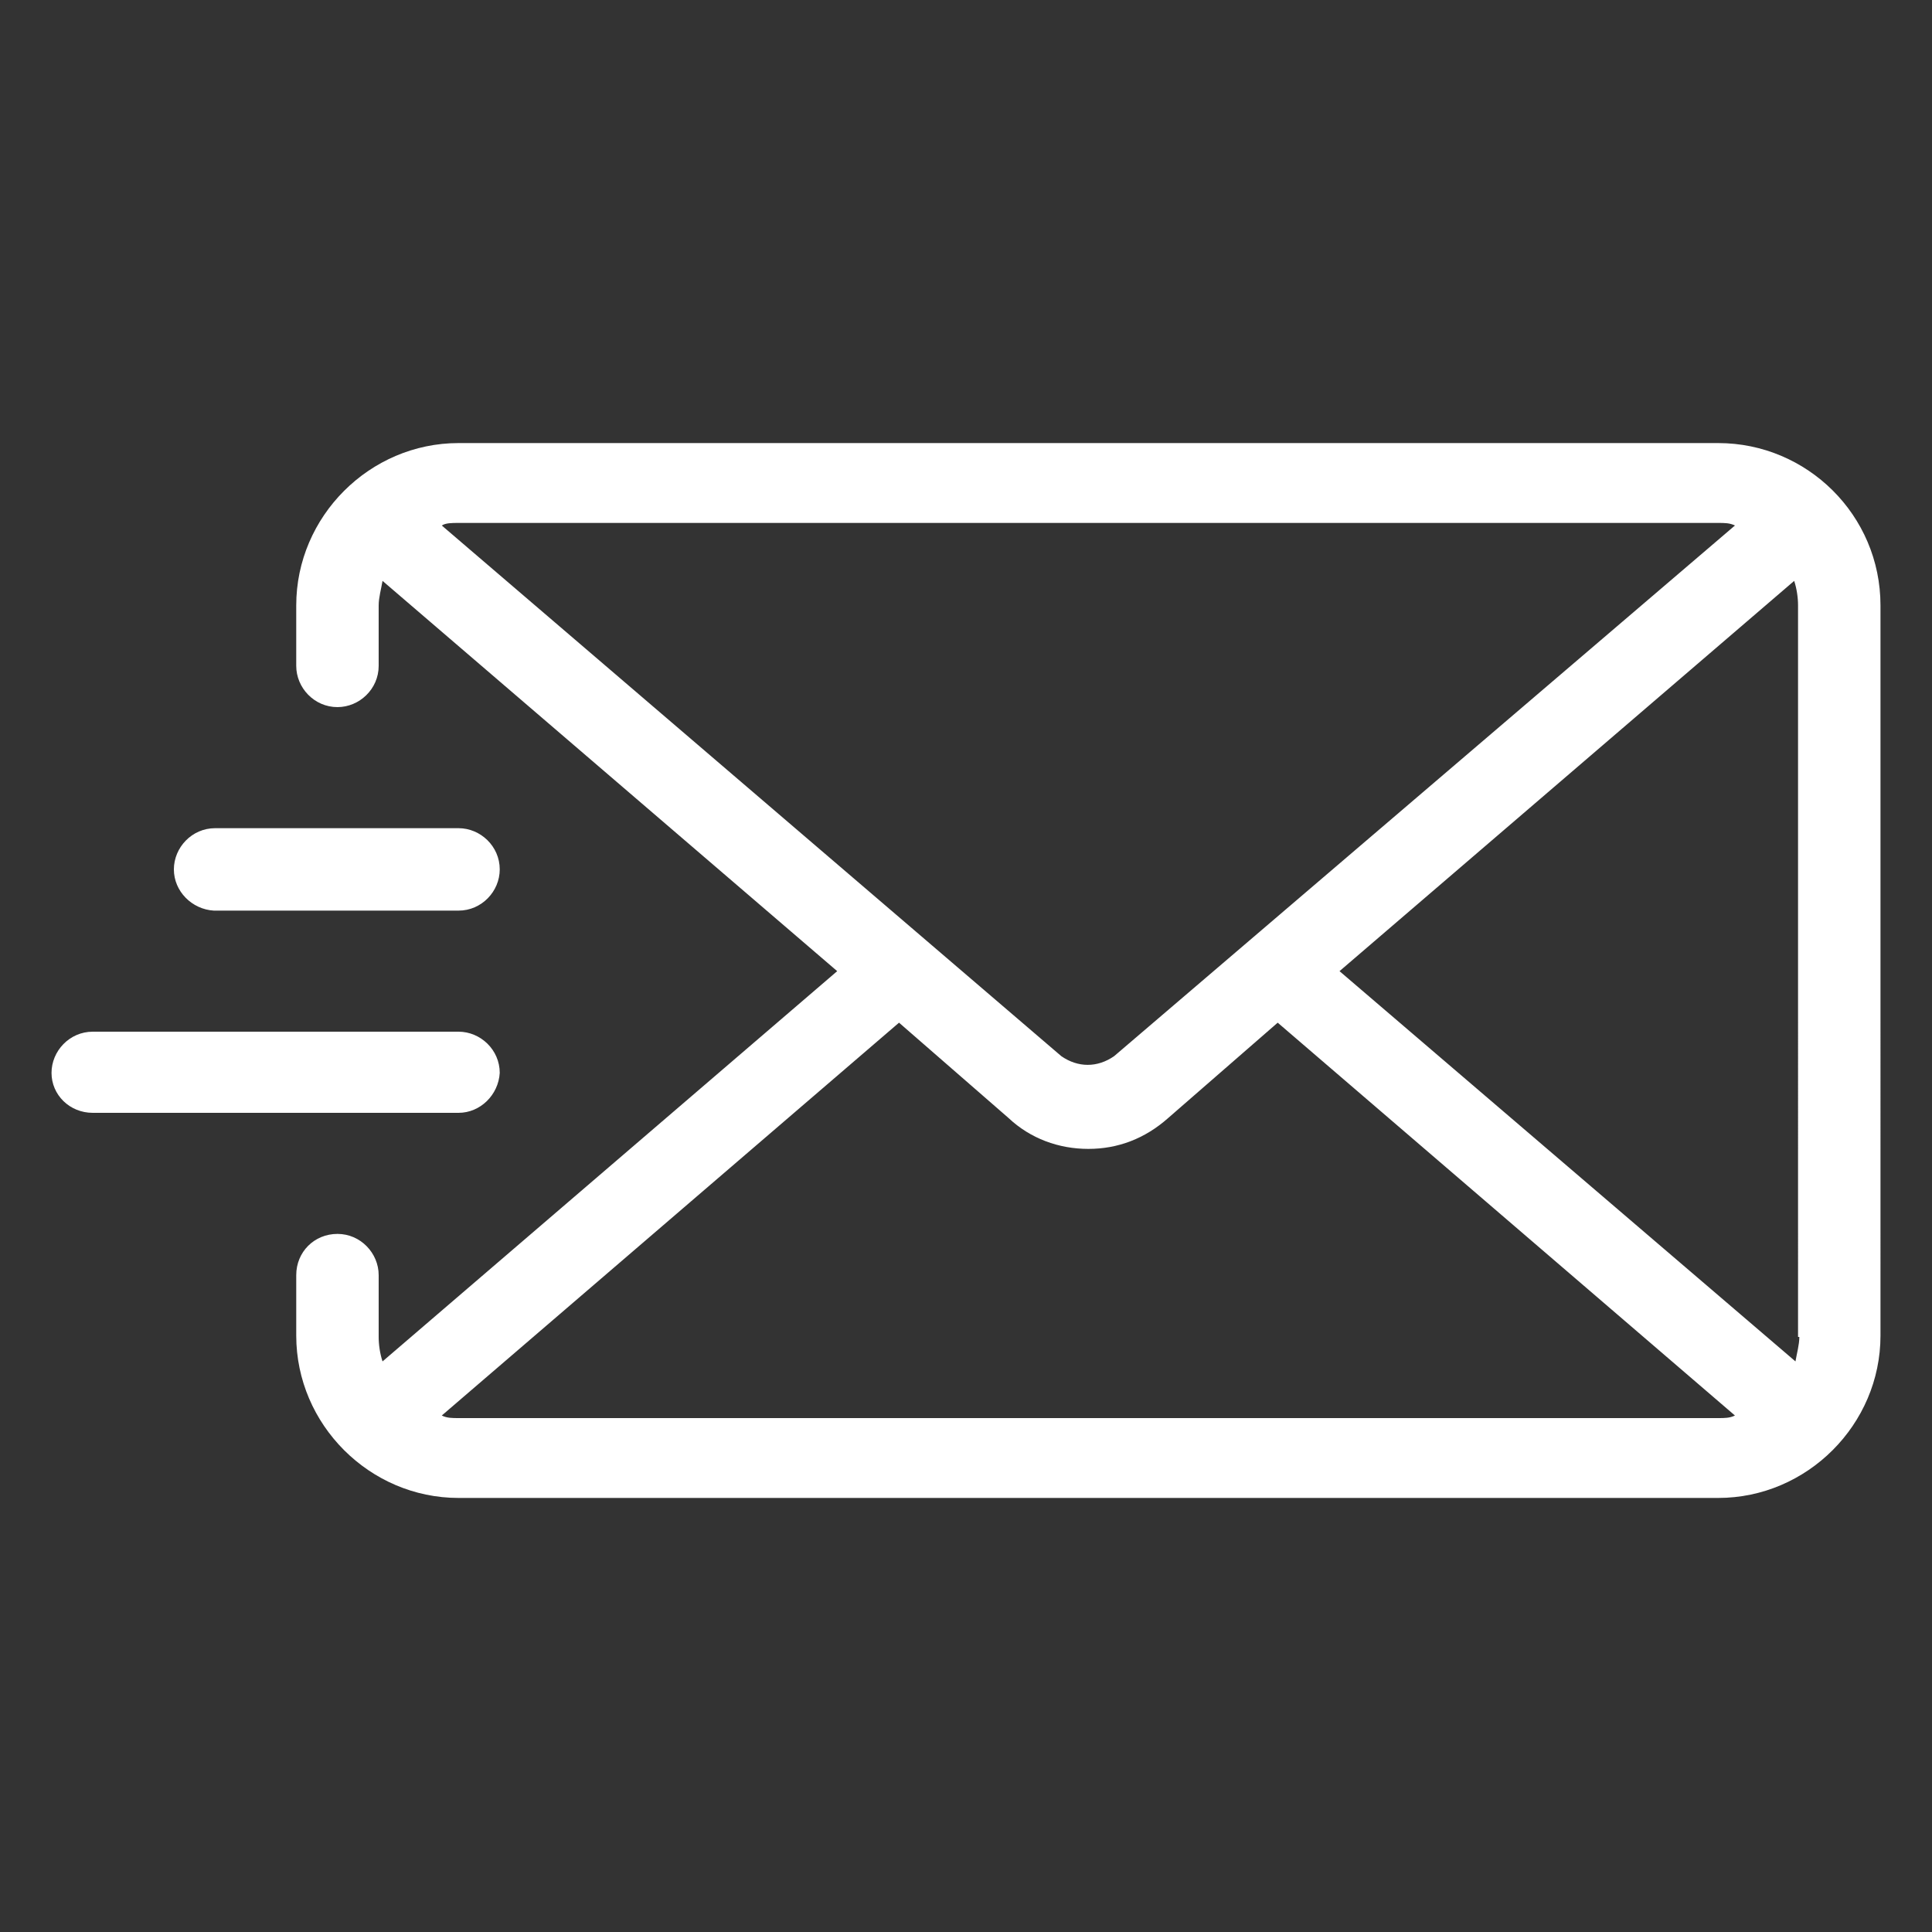 <?xml version="1.0" encoding="utf-8"?>
<!-- Generator: Adobe Illustrator 27.4.1, SVG Export Plug-In . SVG Version: 6.00 Build 0)  -->
<svg version="1.1" xmlns="http://www.w3.org/2000/svg" xmlns:xlink="http://www.w3.org/1999/xlink" x="0px" y="0px"
	 viewBox="0 0 150 150" style="enable-background:new 0 0 150 150;" xml:space="preserve">
<rect x="0" y="0" width="150" height="150" fill="#333333" stroke="none"/>
<style type="text/css">
	.st0{display:none;}
	.st1{display:inline;fill:#3584C6;}
	.st2{display:inline;}
	.st3{fill:#3584C6;}
	.st4{fill:#FFFFFF;}
	.st5{display:inline;fill:#FFFFFF;}
</style>
<g id="EMAIL_A" class="st0">
	<path class="st1" d="M133.4,34.4H35.6c-6.9,0-12.6,5.7-12.6,12.6v4.7c0,1.7,1.4,3.2,3.2,3.2c1.7,0,3.2-1.4,3.2-3.2V47
		c0-0.6,0.2-1.3,0.3-1.9l35.3,30.3l-35.3,30.3c-0.2-0.6-0.3-1.3-0.3-1.9V99c0-1.7-1.4-3.2-3.2-3.2s-3.2,1.4-3.2,3.2v4.7
		c0,6.9,5.7,12.6,12.6,12.6h97.8c6.9,0,12.6-5.7,12.6-12.6V47C146,40,140.3,34.4,133.4,34.4z M34.3,40.8c0.3-0.2,0.8-0.2,1.3-0.2
		h97.8c0.5,0,0.9,0,1.3,0.2L86.5,82c-1.3,0.9-2.8,0.9-4.1,0L34.3,40.8z M133.4,110.1H35.6c-0.5,0-0.9,0-1.3-0.2l35.5-30.5l8.5,7.4
		c1.7,1.6,3.9,2.4,6.2,2.4s4.4-0.8,6.2-2.4l8.5-7.4l35.5,30.5C134.3,110.1,133.9,110.1,133.4,110.1z M139.7,103.8
		c0,0.6-0.2,1.3-0.3,1.9L104,75.4l35.3-30.3c0.2,0.6,0.3,1.3,0.3,1.9V103.8z M13.5,67.5c0-1.7,1.4-3.2,3.2-3.2h18.9
		c1.7,0,3.2,1.4,3.2,3.2c0,1.7-1.4,3.2-3.2,3.2H16.6C14.9,70.6,13.5,69.2,13.5,67.5z M35.6,86.4H7.2C5.4,86.4,4,85,4,83.3
		c0-1.7,1.4-3.2,3.2-3.2h28.4c1.7,0,3.2,1.4,3.2,3.2C38.7,85,37.3,86.4,35.6,86.4z"/>
</g>
<g id="TEL_A" class="st0">
	<g class="st2">
		<path class="st3" d="M105.6,93.7c-4.8-4.8-12.6-4.8-17.4,0c0,0,0,0,0,0l-5.9,5.9c-6.7-4.2-12.9-9.2-18.5-14.8
			C58.2,79.2,53.3,73,49,66.4l5.9-5.9c4.8-4.8,4.8-12.6,0-17.4c0,0,0,0,0,0L43.4,31.5c-2.3-2.3-5.4-3.6-8.6-3.6
			c-3.3,0-6.4,1.3-8.7,3.6L20.4,37c-5.4,5.8-7.8,13.7-6.7,21.5c1.3,15.4,11.4,33.8,26.9,49.4s34.2,25.6,49.6,27.1
			c1.1,0.1,2.3,0.1,3.4,0c6.7,0.3,13.2-2.1,18.1-6.7l5.5-5.6c2.3-2.3,3.6-5.5,3.6-8.7c0-3.2-1.3-6.4-3.6-8.6L105.6,93.7z
			 M111.4,116.9l-5.6,5.5c-4.2,3.5-9.6,5-15,4.1c-13.3-1.1-30.3-10.6-44.3-24.6S23.2,71.1,21.9,57.8C21,52.4,22.5,47,26,42.8
			l5.8-5.6c0.8-0.8,1.8-1.2,2.9-1.2c1.1,0,2.1,0.4,2.9,1.2l11.6,11.7c1.6,1.6,1.6,4.2,0,5.8L41,62.9c-1.3,1.3-1.6,3.3-0.7,5
			c4.9,8.3,10.9,16,17.7,22.9c6.8,6.9,14.5,12.8,22.9,17.7c1.6,0.9,3.6,0.7,5-0.7l8.2-8.2c1.6-1.6,4.2-1.6,5.8,0l11.6,11.6
			c0.8,0.8,1.2,1.8,1.2,2.9C112.6,115.2,112.2,116.1,111.4,116.9L111.4,116.9z"/>
		<path class="st3" d="M118.5,30.1c-11.5-11.5-27.1-18-43.4-18c-2.3,0-4.1,1.8-4.1,4.1s1.8,4.1,4.1,4.1c29.4,0,53.2,23.8,53.2,53.2
			c0,0.2,0,0.3,0,0.5c0,2.3,1.8,4.1,4.1,4.1s4.1-1.8,4.1-4.1C136.7,57.5,130.2,41.7,118.5,30.1z"/>
		<path class="st3" d="M95.2,53.5c4.7,4.7,7.3,11,7.2,17.7c0,2.3,1.8,4.1,4.1,4.1s4.1-1.8,4.1-4.1C110.9,53,96.4,38.2,78.3,38
			c-0.1,0-0.3,0-0.4,0c-2.3,0-4.1,1.8-4.1,4.1s1.8,4.1,4.1,4.1C84.4,46.2,90.7,48.8,95.2,53.5z"/>
	</g>
</g>
<g id="EMAIL_A_copia">
	<path class="st4" d="M133.4,34.4H35.6c-6.9,0-12.6,5.7-12.6,12.6v4.7c0,1.7,1.4,3.2,3.2,3.2c1.7,0,3.2-1.4,3.2-3.2V47
		c0-0.6,0.2-1.3,0.3-1.9l35.3,30.3l-35.3,30.3c-0.2-0.6-0.3-1.3-0.3-1.9V99c0-1.7-1.4-3.2-3.2-3.2s-3.2,1.4-3.2,3.2v4.7
		c0,6.9,5.7,12.6,12.6,12.6h97.8c6.9,0,12.6-5.7,12.6-12.6V47C146,40,140.3,34.4,133.4,34.4z M34.3,40.8c0.3-0.2,0.8-0.2,1.3-0.2
		h97.8c0.5,0,0.9,0,1.3,0.2L86.5,82c-1.3,0.9-2.8,0.9-4.1,0L34.3,40.8z M133.4,110.1H35.6c-0.5,0-0.9,0-1.3-0.2l35.5-30.5l8.5,7.4
		c1.7,1.6,3.9,2.4,6.2,2.4s4.4-0.8,6.2-2.4l8.5-7.4l35.5,30.5C134.3,110.1,133.9,110.1,133.4,110.1z M139.7,103.8
		c0,0.6-0.2,1.3-0.3,1.9L104,75.4l35.3-30.3c0.2,0.6,0.3,1.3,0.3,1.9V103.8z M13.5,67.5c0-1.7,1.4-3.2,3.2-3.2h18.9
		c1.7,0,3.2,1.4,3.2,3.2c0,1.7-1.4,3.2-3.2,3.2H16.6C14.9,70.6,13.5,69.2,13.5,67.5z M35.6,86.4H7.2C5.4,86.4,4,85,4,83.3
		c0-1.7,1.4-3.2,3.2-3.2h28.4c1.7,0,3.2,1.4,3.2,3.2C38.7,85,37.3,86.4,35.6,86.4z"/>
</g>
<g id="TEL_A_copia" class="st0">
	<g class="st2">
		<path class="st4" d="M105.6,93.7c-4.8-4.8-12.6-4.8-17.4,0c0,0,0,0,0,0l-5.9,5.9c-6.7-4.2-12.9-9.2-18.5-14.8
			C58.2,79.2,53.3,73,49,66.4l5.9-5.9c4.8-4.8,4.8-12.6,0-17.4c0,0,0,0,0,0L43.4,31.5c-2.3-2.3-5.4-3.6-8.6-3.6
			c-3.3,0-6.4,1.3-8.7,3.6L20.4,37c-5.4,5.8-7.8,13.7-6.7,21.5c1.3,15.4,11.4,33.8,26.9,49.4s34.2,25.6,49.6,27.1
			c1.1,0.1,2.3,0.1,3.4,0c6.7,0.3,13.2-2.1,18.1-6.7l5.5-5.6c2.3-2.3,3.6-5.5,3.6-8.7c0-3.2-1.3-6.4-3.6-8.6L105.6,93.7z
			 M111.4,116.9l-5.6,5.5c-4.2,3.5-9.6,5-15,4.1c-13.3-1.1-30.3-10.6-44.3-24.6S23.2,71.1,21.9,57.8C21,52.4,22.5,47,26,42.8
			l5.8-5.6c0.8-0.8,1.8-1.2,2.9-1.2c1.1,0,2.1,0.4,2.9,1.2l11.6,11.7c1.6,1.6,1.6,4.2,0,5.8L41,62.9c-1.3,1.3-1.6,3.3-0.7,5
			c4.9,8.3,10.9,16,17.7,22.9c6.8,6.9,14.5,12.8,22.9,17.7c1.6,0.9,3.6,0.7,5-0.7l8.2-8.2c1.6-1.6,4.2-1.6,5.8,0l11.6,11.6
			c0.8,0.8,1.2,1.8,1.2,2.9C112.6,115.2,112.2,116.1,111.4,116.9L111.4,116.9z"/>
		<path class="st4" d="M118.5,30.1c-11.5-11.5-27.1-18-43.4-18c-2.3,0-4.1,1.8-4.1,4.1s1.8,4.1,4.1,4.1c29.4,0,53.2,23.8,53.2,53.2
			c0,0.2,0,0.3,0,0.5c0,2.3,1.8,4.1,4.1,4.1s4.1-1.8,4.1-4.1C136.7,57.5,130.2,41.7,118.5,30.1z"/>
		<path class="st4" d="M95.2,53.5c4.7,4.7,7.3,11,7.2,17.7c0,2.3,1.8,4.1,4.1,4.1s4.1-1.8,4.1-4.1C110.9,53,96.4,38.2,78.3,38
			c-0.1,0-0.3,0-0.4,0c-2.3,0-4.1,1.8-4.1,4.1s1.8,4.1,4.1,4.1C84.4,46.2,90.7,48.8,95.2,53.5z"/>
	</g>
</g>
<g id="FLECHA_B" class="st0">
	<path class="st5" d="M143.4,81.8L112,113.2c-1.7,1.7-4,2.6-6.3,2.6s-4.5-0.9-6.3-2.6c-3.5-3.5-3.5-9.1,0-12.6l16.3-16.3H12.9
		c-4.9,0-8.9-4-8.9-8.9s4-8.9,8.9-8.9h102.8L99.4,50.3c-3.5-3.5-3.5-9.1,0-12.6c3.5-3.5,9.1-3.5,12.6,0l31.4,31.4
		C146.9,72.7,146.9,78.3,143.4,81.8L143.4,81.8z"/>
</g>
<g id="FLECHA_B_copia" class="st0">
	<path class="st5" d="M143.4,81.8L112,113.2c-1.7,1.7-4,2.6-6.3,2.6s-4.5-0.9-6.3-2.6c-3.5-3.5-3.5-9.1,0-12.6l16.3-16.3H12.9
		c-4.9,0-8.9-4-8.9-8.9s4-8.9,8.9-8.9h102.8L99.4,50.3c-3.5-3.5-3.5-9.1,0-12.6c3.5-3.5,9.1-3.5,12.6,0l31.4,31.4
		C146.9,72.7,146.9,78.3,143.4,81.8L143.4,81.8z"/>
</g>
<g id="FLECHA_B_copia_2" class="st0">
	<path class="st1" d="M143.4,81.8L112,113.2c-1.7,1.7-4,2.6-6.3,2.6s-4.5-0.9-6.3-2.6c-3.5-3.5-3.5-9.1,0-12.6l16.3-16.3H12.9
		c-4.9,0-8.9-4-8.9-8.9s4-8.9,8.9-8.9h102.8L99.4,50.3c-3.5-3.5-3.5-9.1,0-12.6c3.5-3.5,9.1-3.5,12.6,0l31.4,31.4
		C146.9,72.7,146.9,78.3,143.4,81.8L143.4,81.8z"/>
</g>
<g id="ROOF" class="st0">
	<path class="st5" d="M145.8,99.3C145.8,99.3,145.8,99.3,145.8,99.3C145.8,99.3,145.8,99.3,145.8,99.3l-22.8-52.8
		c-0.8-1.9-2.1-3.6-3.6-4.8c-2.9-2.4-6.6-3.7-10.4-3.7H96.6c-0.1,0-0.1,0-0.2,0H75.1c0,0,0,0-0.1,0s0,0-0.1,0H53.6
		c-0.1,0-0.1,0-0.2,0h-9.9c-1.1,0-2.1,0.9-2.1,2.1c0,1.1,0.9,2.1,2.1,2.1h7.4l-3.8,17.4c-3.4-2.7-7.6-4.2-12.1-4.2
		c-2.9,0-5.6,0.6-8.1,1.8l3.9-9c0.6-1.3,1.4-2.4,2.4-3.2c0,0,1.8-1.2,2.8-1.7c1.1-0.5,1.5-1.7,1.1-2.7c-0.5-1.1-1.7-1.5-2.7-1.1
		c-1.3,0.6-2.5,1.3-3.6,2.2c0,0,0,0,0,0c-1.6,1.2-2.8,2.9-3.6,4.8l-14.7,34c0,0,0,0.1-0.1,0.1L4.2,99.3c0,0,0,0,0,0c0,0,0,0,0,0
		C4,99.6,4,99.9,4,100.2v7.5c0,1.3,0.8,2.5,2,3c1.2,0.5,2.6,0.3,3.6-0.6c3.7-3.5,8.6-5.5,13.7-5.5c5.6,0,11,2.4,14.8,6.5
		c0.6,0.7,1.5,1.1,2.4,1.1s1.8-0.4,2.4-1.1c3.8-4.1,9.2-6.5,14.8-6.5c5.6,0,11,2.4,14.8,6.5c0.6,0.7,1.5,1.1,2.4,1.1
		c0.9,0,1.8-0.4,2.4-1.1c3.8-4.1,9.2-6.5,14.8-6.5c5.6,0,11,2.4,14.8,6.5c0.6,0.7,1.5,1.1,2.4,1.1c0.9,0,1.8-0.4,2.4-1.1
		c2.7-3,6.3-5.1,10.2-6c1.1-0.3,1.8-1.4,1.5-2.5c-0.3-1.1-1.4-1.8-2.5-1.5c-4.5,1-8.5,3.3-11.7,6.6c-4.5-4.6-10.8-7.2-17.2-7.2
		c-6.5,0-12.7,2.6-17.2,7.2c-4.5-4.6-10.8-7.2-17.2-7.2c-6.5,0-12.7,2.6-17.2,7.2c-4.5-4.6-10.8-7.2-17.2-7.2
		c-5.6,0-10.9,1.9-15.1,5.3v-4.9c8.2-9.5,23-9.1,30.8,0.6c0,0,0.5,0.6,1.3,0.8c0.8,0.1,1.5-0.2,1.9-0.8C46,96.7,51.7,94,57.8,94
		c5.8,0,11.2,2.2,15.7,7.5c0,0,0.1,0.1,0.1,0.1c0,0.1,0.1,0.1,0.2,0.2c0.4,0.3,0.9,0.5,1.4,0.5c0.5,0,1-0.2,1.3-0.5
		c0,0,0.1,0,0.1-0.1c0,0,0.1-0.1,0.1-0.1c0,0,0,0,0.1-0.1c0,0,0,0,0,0c3.8-4.7,9.5-7.5,15.6-7.5c10.4,0,15.9,7.8,15.9,7.7
		c1.7,1.5,3.3-0.5,3-0.2c8.9-10.5,23.2-9.4,30.8-0.6v4.9c-3.3-2.7-7.3-4.4-11.6-5.1c-1.1-0.2-2.2,0.6-2.4,1.8s0.6,2.2,1.8,2.4
		c4.1,0.6,7.8,2.4,10.8,5.2c1,0.9,2.4,1.2,3.6,0.6c1.2-0.5,2-1.7,2-3v-7.5C146,99.9,146,99.6,145.8,99.3z M39.3,95.9
		c-7.7-6.8-18.9-8-27.9-3l4.5-10.4c3.3-3.7,8.1-5.7,13.1-5.7c5.1,0,9.8,2.1,13.1,5.8L39.3,95.9z M43.2,77.8
		c-3.9-3.3-8.9-5.1-14.2-5.1c-3.5,0-6.8,0.8-9.9,2.3l4.5-10.4c2.9-3.2,7-5,11.3-5c4.3,0,8.3,1.7,11.1,4.8L43.2,77.8z M72.9,95.1
		c-4.3-3.4-9.6-5.3-15.2-5.3c-5,0-9.8,1.5-13.8,4.3l2.5-11.4c3.3-3.8,8.1-5.9,13.3-5.9c5.1,0,9.9,2.1,13.2,5.9V95.1z M72.9,77
		c-3.8-2.8-8.4-4.4-13.2-4.4c-4.3,0-8.3,1.2-11.8,3.4l2.5-11.5c2.9-3.2,7-5,11.3-5c4.3,0,8.4,1.8,11.2,4.9V77z M72.9,58.9
		c-3.2-2.3-7.1-3.6-11.2-3.6c-3.6,0-7,1-9.9,2.7l3.4-15.9h17.8V58.9z M109,42.2c2.9,0,5.6,0.9,7.8,2.7c1,0.8,1.8,1.9,2.4,3.2l3.9,9
		c-2.5-1.2-5.3-1.8-8.1-1.8c-4.5,0-8.7,1.5-12.1,4.2l-3.8-17.4H109z M77.1,42.2h17.8l3.4,15.9c-3-1.8-6.4-2.7-9.9-2.7
		c-4.1,0-8,1.3-11.2,3.6V42.2z M77.1,64.5c2.9-3.1,6.9-4.9,11.2-4.9c4.4,0,8.5,1.8,11.3,5l2.5,11.5c-3.5-2.2-7.6-3.4-11.8-3.4
		c-4.9,0-9.5,1.6-13.2,4.4V64.5z M92.2,89.8c-5.6,0-10.9,1.9-15.1,5.3V82.7c3.3-3.7,8.1-5.9,13.2-5.9c5.1,0,9.9,2.1,13.3,5.9
		l2.5,11.4C102,91.3,97.2,89.8,92.2,89.8z M103.9,64.3c2.8-3.1,6.8-4.8,11.1-4.8c4.4,0,8.5,1.8,11.3,5l4.5,10.4
		c-3-1.5-6.4-2.3-9.9-2.3c-5.3,0-10.3,1.8-14.2,5.1L103.9,64.3z M110.7,95.9l-2.9-13.3c3.3-3.7,8.1-5.8,13.1-5.8
		c5,0,9.8,2.1,13.1,5.7l4.5,10.4C129.8,88,118.5,88.9,110.7,95.9z"/>
</g>
<g id="vinyl" class="st0">
	<g class="st2">
		<g>
			<g>
				<path class="st4" d="M121.2,50.9H79.8c-1.7,0-3.2,1.4-3.2,3.2v16.8c0,1.7,1.4,3.2,3.2,3.2h41.3c1.7,0,3.2-1.4,3.2-3.2V54
					C124.3,52.3,122.9,50.9,121.2,50.9z M121.5,54v16.8c0,0.2-0.1,0.3-0.3,0.3c-43.5-0.1-41.7,0.3-41.7-0.3V54
					c0-0.2,0.1-0.3,0.3-0.3C123.3,53.9,121.5,53.4,121.5,54z"/>
			</g>
		</g>
		<g>
			<g>
				<path class="st4" d="M96.2,26H54.8c-1.7,0-3.2,1.4-3.2,3.2v16.8c0,1.7,1.4,3.2,3.2,3.2h41.3c1.7,0,3.2-1.4,3.2-3.2V29.2
					C99.3,27.4,97.9,26,96.2,26z M96.5,45.9c0,0.2-0.1,0.3-0.3,0.3H54.8c-0.2,0-0.3-0.1-0.3-0.3V29.2h0c0-0.6-1.8-0.2,41.7-0.3
					c0.2,0,0.3,0.1,0.3,0.3L96.5,45.9L96.5,45.9z"/>
			</g>
		</g>
		<g>
			<g>
				<path class="st4" d="M121.2,26h-16.5c-1.7,0-3.2,1.4-3.2,3.2v16.8c0,1.7,1.4,3.2,3.2,3.2h16.5c1.7,0,3.2-1.4,3.2-3.2V29.2
					C124.3,27.4,122.9,26,121.2,26z M121.5,45.9c0,0.2-0.1,0.3-0.3,0.3h-16.5c-0.2,0-0.3-0.1-0.3-0.3V29.2c0-0.2,0.1-0.3,0.3-0.3
					h16.5c0.2,0,0.3,0.1,0.3,0.3V45.9z"/>
			</g>
		</g>
		<g>
			<g>
				<path class="st4" d="M121.2,75.7h-16.5c-1.7,0-3.2,1.4-3.2,3.2v16.8c0,1.7,1.4,3.2,3.2,3.2h16.5c1.7,0,3.2-1.4,3.2-3.2V78.9
					C124.3,77.2,122.9,75.7,121.2,75.7z M121.5,95.7c0,0.2-0.1,0.3-0.3,0.3h-16.5c-0.2,0-0.3-0.1-0.3-0.3V78.9
					c0-0.2,0.1-0.3,0.3-0.3h16.5c0.2,0,0.3,0.1,0.3,0.3V95.7z"/>
			</g>
		</g>
		<g>
			<g>
				<path class="st4" d="M46.4,75.7H29.8c-1.7,0-3.2,1.4-3.2,3.2v16.8c0,1.7,1.4,3.2,3.2,3.2h16.5c1.7,0,3.2-1.4,3.2-3.2V78.9
					C49.5,77.2,48.1,75.7,46.4,75.7z M46.7,95.7c0,0.2-0.1,0.3-0.3,0.3H29.8c-0.2,0-0.3-0.1-0.3-0.3V78.9c0-0.2,0.1-0.3,0.3-0.3
					h16.5c0.2,0,0.3,0.1,0.3,0.3V95.7z"/>
			</g>
		</g>
		<g>
			<g>
				<path class="st4" d="M71.2,50.9H29.8c-1.7,0-3.2,1.4-3.2,3.2v16.8c0,1.7,1.4,3.2,3.2,3.2h41.3c1.7,0,3.2-1.4,3.2-3.2V54
					C74.3,52.3,72.9,50.9,71.2,50.9z M71.5,70.8c0,0.2-0.1,0.3-0.3,0.3c-43.5-0.1-41.7,0.3-41.7-0.3V54c0-0.6-1.8-0.2,41.7-0.3
					c0.2,0,0.3,0.1,0.3,0.3V70.8z"/>
			</g>
		</g>
		<g>
			<g>
				<path class="st4" d="M121.2,100.6H79.8c-1.7,0-3.2,1.4-3.2,3.2v16.8c0,1.7,1.4,3.2,3.2,3.2h41.3c1.7,0,3.2-1.4,3.2-3.2v-16.8
					C124.3,102,122.9,100.6,121.2,100.6z M121.5,120.5c0,0.2-0.1,0.3-0.3,0.3c-43.5-0.1-41.7,0.3-41.7-0.3v-16.8
					c0-0.6-1.8-0.2,41.7-0.3c0.2,0,0.3,0.1,0.3,0.3V120.5z"/>
			</g>
		</g>
		<g>
			<g>
				<path class="st4" d="M71.2,100.6H29.8c-1.7,0-3.2,1.4-3.2,3.2v16.8c0,1.7,1.4,3.2,3.2,3.2h4.9c0.8,0,1.4-0.6,1.4-1.4
					c0-0.8-0.6-1.4-1.4-1.4h-4.9c-0.2,0-0.3-0.1-0.3-0.3v-16.8c0-0.2,0.1-0.3,0.3-0.3c43.5,0.1,41.7-0.3,41.7,0.3v16.8
					c0,0.6,1,0.2-30,0.3c-0.8,0-1.4,0.6-1.4,1.4c0,0.8,0.6,1.4,1.4,1.4h29.7c1.7,0,3.2-1.4,3.2-3.2v-16.8
					C74.3,102,72.9,100.6,71.2,100.6z"/>
			</g>
		</g>
		<g>
			<g>
				<path class="st4" d="M96.2,75.7h-5.4c-0.8,0-1.4,0.6-1.4,1.4s0.6,1.4,1.4,1.4h5.4c0.2,0,0.3,0.1,0.3,0.3v16.8
					c0,0.6,1.8,0.2-41.7,0.3c-0.2,0-0.3-0.1-0.3-0.3V78.9c0-0.6-0.9-0.2,29.5-0.3c0.8,0,1.4-0.6,1.4-1.4s-0.6-1.4-1.4-1.4H54.8
					c-1.7,0-3.2,1.4-3.2,3.2v16.8c0,1.7,1.4,3.2,3.2,3.2h41.3c1.7,0,3.2-1.4,3.2-3.2V78.9C99.3,77.2,97.9,75.7,96.2,75.7z"/>
			</g>
		</g>
		<g>
			<g>
				<path class="st4" d="M46.4,26H29.8c-1.7,0-3.2,1.4-3.2,3.2v5c0,0.8,0.6,1.4,1.4,1.4c0.8,0,1.4-0.6,1.4-1.4v-5
					c0-0.2,0.1-0.3,0.3-0.3h16.5c0.2,0,0.3,0.1,0.3,0.3v16.8c0,0.2-0.1,0.3-0.3,0.3H29.8c-0.2,0-0.3-0.1-0.3-0.3v-5
					c0-0.8-0.6-1.4-1.4-1.4c-0.8,0-1.4,0.6-1.4,1.4v5c0,1.7,1.4,3.2,3.2,3.2h16.5c1.7,0,3.2-1.4,3.2-3.2V29.2
					C49.5,27.4,48.1,26,46.4,26z"/>
			</g>
		</g>
	</g>
</g>
<g id="gutters" class="st0">
	<g class="st2">
		<g>
			<path class="st4" d="M120.1,47.6c-3.1,0-5.7-0.9-7.8-2.6c-1.1-0.9-2.1-1.9-3.1-2.9c-0.6-0.6-1.4-1.3-2.1-1.8
				c-1.4-1-2.9-1.1-4.4-0.1c-1,0.6-1.9,1.4-2.6,2.1c-0.9,0.9-1.9,1.8-2.9,2.5c-4.7,3.6-10.4,3.6-15.1,0c-1-0.9-2-1.8-2.9-2.6
				c-0.8-0.8-1.5-1.5-2.5-2c-1.3-0.8-2.5-0.9-3.8-0.1c-1.1,0.6-2.1,1.5-3,2.4c-1,0.9-1.9,1.8-2.9,2.5c-4.7,3.5-10.4,3.5-15-0.3
				c-1-0.9-2-1.8-2.9-2.6c-0.6-0.6-1.4-1.3-2.1-1.9c-1.5-1-2.9-1-4.3-0.1c-1.3,0.8-2.3,1.8-3.4,2.8c-1.4,1.3-2.8,2.5-4.4,3.4
				c-4.4,2.1-8.7,1.8-12.6-1.1C21,44.2,20,43.2,19,42.2c-1.3-1.3-1.4-3.3-0.1-4.5c1.3-1.3,3.1-1.3,4.5,0c0.8,0.8,1.5,1.4,2.3,2.1
				c2,1.9,5,2,7.3,0.1c1.3-1,2.4-2.1,3.5-3.1c1.4-1.3,2.8-2.3,4.5-2.9c3-1.1,5.8-0.9,8.5,0.8c1.4,0.8,2.6,1.8,3.8,2.9
				c0.8,0.8,1.5,1.5,2.4,2.1c2.3,2.1,5.4,2.1,7.8-0.1c1.3-1.1,2.4-2.3,3.6-3.3c1.8-1.5,3.6-2.6,6-3c2.6-0.5,5,0.3,7.3,1.8
				c1.1,0.8,2.1,1.5,3,2.5c1,0.9,1.9,1.9,3,2.8c1.6,1.3,4.3,1.4,5.9,0.3c1.5-1,2.8-2.3,4-3.5c1.4-1.1,2.8-2.3,4.4-3
				c3.1-1.4,6.2-1.1,9.1,0.6c1.3,0.8,2.5,1.8,3.5,2.8c0.9,0.8,1.6,1.5,2.5,2.4c2,1.9,5.2,2,7.4,0c1.1-0.9,2.1-1.9,3.1-2.9
				c1.4-1.1,3.1-1.1,4.4,0.1c1,1,1.4,2.9,0.4,4c-2.3,2.5-4.7,4.8-8,6C122.1,47.3,120.9,47.4,120.1,47.6L120.1,47.6z"/>
			<path class="st4" d="M118.8,93.3c-1.9,0-4.3-0.8-6.4-2.5c-1.1-0.9-2.3-1.9-3.3-3c-0.8-0.8-1.5-1.4-2.4-2c-1.3-0.9-2.5-1-3.9-0.3
				c-1.3,0.8-2.4,1.8-3.4,2.8c-1.5,1.4-2.9,2.8-4.7,3.5c-4.1,2-8.3,1.6-12.1-1c-1.4-0.9-2.5-2-3.6-3.1c-0.8-0.8-1.5-1.4-2.4-2
				c-1.3-0.9-2.5-1-3.9-0.3c-1.3,0.8-2.4,1.8-3.4,2.8c-1.8,1.6-3.5,3.3-5.9,4.1c-3.9,1.4-7.7,0.9-11.1-1.6c-1.3-0.9-2.4-2-3.5-3.1
				c-0.8-0.8-1.5-1.4-2.4-2c-1.3-0.8-2.5-0.9-3.8-0.1c-1.4,0.8-2.4,1.8-3.5,2.8c-1.3,1.3-2.6,2.4-4.1,3.3c-4.1,2.4-9.2,2-12.9-1
				c-1.1-0.9-2.3-1.9-3.3-3c-1.3-1.3-1.3-3.1,0-4.4c1.1-1.3,3.1-1.3,4.4-0.1c0.9,0.8,1.6,1.6,2.5,2.3c2,1.8,4.4,1.9,6.7,0.4
				c1.4-0.9,2.5-2.1,3.6-3.1c1.5-1.4,3.1-2.5,5-3.3c3-1.1,5.8-0.9,8.4,0.8c1.3,0.8,2.5,1.8,3.6,2.8c0.9,0.8,1.6,1.6,2.5,2.4
				c2.4,2,5,2,7.4,0c1-0.9,2-1.9,3.1-2.8c1.9-1.6,4-3,6.5-3.6c2.4-0.5,4.7,0,6.8,1.3c1.5,0.9,2.9,2.1,4.1,3.4
				c0.6,0.6,1.3,1.3,1.9,1.8c2.5,2.1,5.3,2.1,7.8-0.1c1.3-1.1,2.5-2.3,3.8-3.4c1.9-1.5,3.9-2.8,6.4-3c2.1-0.3,4.1,0.3,5.9,1.3
				c1.4,0.8,2.6,1.9,3.8,2.9c0.9,0.9,1.8,1.6,2.6,2.5c1.8,1.6,4.7,1.8,6.7,0.3c1.4-1,2.5-2.3,3.8-3.3c1.6-1.4,4-1,4.9,0.9
				c0.6,1.3,0.4,2.8-0.8,3.8c-0.9,1.8-2,2.9-3.4,3.9C125,92.3,122.5,93.3,118.8,93.3L118.8,93.3z"/>
			<path class="st4" d="M119.7,70.4c-2.8,0-5.3-0.9-7.4-2.6c-1-0.9-2-1.8-3-2.8c-0.8-0.8-1.6-1.5-2.5-2c-1.1-0.8-2.4-0.8-3.6-0.1
				c-1.3,0.8-2.4,1.8-3.5,2.8c-1.4,1.4-2.9,2.6-4.7,3.5c-4.3,2.1-8.4,1.8-12.4-1c-1.3-0.9-2.4-2-3.5-3.1c-0.8-0.8-1.5-1.4-2.4-2
				c-1.3-0.8-2.4-0.9-3.6-0.1c-0.9,0.5-1.8,1.1-2.5,1.8c-1.1,1-2.3,2.1-3.5,3c-4.7,3.6-10.6,3.6-15.1,0c-1-0.9-2-1.8-3-2.8
				c-0.8-0.8-1.5-1.4-2.4-2c-1.1-0.8-2.4-0.8-3.5-0.1c-1,0.5-1.9,1.3-2.8,2c-1.1,1-2.1,2-3.3,2.9c-4.5,3.6-10.9,3.4-15.1-0.1
				c-0.9-0.8-1.9-1.6-2.8-2.6c-1.3-1.3-1.3-3.3,0-4.4c1.3-1.3,3.1-1.3,4.4-0.1c0.9,0.9,1.8,1.8,2.8,2.5c1.8,1.4,4.1,1.5,6,0.4
				c1.4-0.9,2.5-2.1,3.8-3.1c1.5-1.4,3.1-2.6,5-3.4c3-1.3,6-1,8.8,0.8c1.5,0.9,2.8,2,4,3.3c0.8,0.8,1.4,1.4,2.3,2
				c2,1.8,4.4,1.9,6.7,0.4c1.4-0.9,2.5-2.1,3.6-3.1c1.4-1.3,3-2.4,4.8-3.1c3-1.3,6-1,8.8,0.8c2,1.3,3.6,3,5.4,4.7
				c0.9,0.9,1.9,1.6,3.1,1.9c2,0.4,3.6-0.3,5-1.6c1-0.9,2-1.8,2.9-2.6c1.5-1.3,3-2.4,4.9-3.1c2.9-1.1,5.8-0.8,8.4,0.8
				c1.4,0.9,2.6,1.9,3.8,3c0.8,0.8,1.5,1.4,2.3,2.1c2.5,2.1,5.3,2.1,7.8,0c1-0.9,1.9-1.8,2.9-2.6c1.4-1.3,3.3-1.3,4.5,0.1
				c1.3,1.3,1.1,3.1-0.1,4.4c-1.8,1.6-3.4,3.4-5.5,4.5C123.6,69.9,121.7,70.4,119.7,70.4L119.7,70.4z"/>
			<path class="st4" d="M119.1,116.2c-2.9,0.1-5.7-1.5-8-3.8c-1.3-1.1-2.4-2.5-3.8-3.4c-1.6-1.1-2.9-1.3-4.5-0.1
				c-1.3,0.8-2.3,1.8-3.3,2.8c-1.4,1.4-2.9,2.6-4.7,3.5c-4.1,1.9-8.2,1.6-11.9-1c-1.3-0.9-2.4-2-3.5-3.1c-0.8-0.8-1.5-1.4-2.4-2
				c-1.4-0.9-2.6-1-4-0.1c-1.3,0.8-2.3,1.8-3.4,2.8c-1.4,1.3-2.6,2.5-4.3,3.4c-4.1,2.3-9.1,1.9-12.7-1c-1.3-1-2.4-2.1-3.6-3.3
				c-0.8-0.6-1.5-1.3-2.3-1.8c-1.1-0.6-2.3-0.8-3.5-0.1c-0.9,0.5-1.8,1.1-2.5,1.9c-1.9,1.6-3.5,3.5-5.9,4.7c-4.1,1.9-8.2,1.6-11.9-1
				c-1.4-0.9-2.5-2.1-3.6-3.3c-1.3-1.3-1.3-3.1,0-4.4c1.3-1.3,3.1-1.4,4.4-0.1c0.9,0.9,1.8,1.8,2.8,2.5c2,1.5,4.1,1.6,6.3,0.3
				c1.3-0.8,2.3-1.9,3.4-2.9c1.6-1.5,3.5-2.9,5.7-3.6c3-1.1,5.8-0.8,8.4,0.9c1.3,0.8,2.5,1.8,3.6,2.9c0.9,0.8,1.6,1.6,2.5,2.4
				c2,1.8,4.4,1.9,6.7,0.4c1.4-0.9,2.4-2.1,3.6-3.1c1.5-1.4,3.3-2.6,5.2-3.3c2.9-1.1,5.7-0.8,8.4,0.8c1.4,0.8,2.5,1.8,3.6,2.9
				c0.9,0.9,1.8,1.8,2.8,2.5c2,1.6,4.4,1.8,6.5,0.3c1.4-0.9,2.4-2.1,3.6-3.1c1.5-1.3,3-2.4,4.8-3.1c3-1.3,6-1,8.8,0.8
				c1.5,0.9,2.8,2,3.9,3.1c0.6,0.6,1.3,1.3,2,1.8c2.5,2.1,5.2,2.1,7.7,0c1-0.9,2-1.8,2.9-2.6c1.9-1.6,4.8-0.9,5.3,1.5
				c0.3,1,0.1,2-0.6,2.6c-1.9,1.9-3.8,3.8-6.2,5C123.3,115.8,121.6,116.2,119.1,116.2L119.1,116.2z"/>
		</g>
	</g>
</g>
<g id="nieve" class="st0">
	<g id="XMLID_2332_" class="st2">
		<g id="XMLID_426_">
			<path id="XMLID_427_" class="st4" d="M124.8,60l3.9,2.3c0.4,0.2,0.7,0.3,1.1,0.3c0.8,0,1.5-0.4,1.9-1.1c0.6-1.1,0.3-2.4-0.8-3
				l-3.9-2.3l1.6-0.4c1.2-0.3,1.9-1.5,1.6-2.7c-0.3-1.2-1.5-1.9-2.7-1.6l-5.9,1.6l-10.4-6l10.4-6l5.9,1.6c0.2,0.1,0.4,0.1,0.6,0.1
				c1,0,1.9-0.7,2.2-1.7c0.3-1.2-0.4-2.4-1.6-2.7l-1.6-0.4l3.9-2.3c1.1-0.6,1.4-2,0.8-3c-0.6-1.1-2-1.4-3-0.8l-3.9,2.3l0.4-1.6
				c0.3-1.2-0.4-2.4-1.6-2.7c-1.2-0.3-2.4,0.4-2.7,1.6l-1.6,5.9l-10.4,6v-12l4.3-4.3c0.9-0.9,0.9-2.3,0-3.2c-0.9-0.9-2.3-0.9-3.2,0
				l-1.2,1.2v-4.5c0-1.2-1-2.2-2.2-2.2s-2.2,1-2.2,2.2v4.6l-1.2-1.2c-0.9-0.9-2.3-0.9-3.2,0c-0.9,0.9-0.9,2.3,0,3.2l4.3,4.3v12
				l-10.4-6l-1.6-5.9c-0.3-1.2-1.5-1.9-2.7-1.6c-1.2,0.3-1.9,1.5-1.6,2.7l0.4,1.6l-3.9-2.3c-1.1-0.6-2.4-0.3-3,0.8
				c-0.6,1.1-0.3,2.4,0.8,3l3.9,2.3l-1.6,0.4c-1.2,0.3-1.9,1.5-1.6,2.7c0.3,1,1.2,1.7,2.2,1.7c0.2,0,0.4,0,0.6-0.1l5.9-1.6l10.4,6
				l-10.4,6l-5.9-1.6c-1.2-0.3-2.4,0.4-2.7,1.6c-0.3,1.2,0.4,2.4,1.6,2.7l1.6,0.4l-3.9,2.3c-1.1,0.6-1.4,2-0.8,3
				c0.4,0.7,1.2,1.1,1.9,1.1c0.4,0,0.8-0.1,1.1-0.3l3.9-2.3l-0.4,1.6c-0.3,1.2,0.4,2.4,1.6,2.7c0.2,0.1,0.4,0.1,0.6,0.1
				c1,0,1.9-0.7,2.2-1.7l1.6-5.9l10.4-6v12l-4.3,4.3c-0.9,0.9-0.9,2.3,0,3.2c0.9,0.9,2.3,0.9,3.2,0l1.2-1.2v4.6c0,1.2,1,2.2,2.2,2.2
				s2.2-1,2.2-2.2v-4.6l1.2,1.2c0.4,0.4,1,0.7,1.6,0.7s1.1-0.2,1.6-0.7c0.9-0.9,0.9-2.3,0-3.2l-4.3-4.3v-12l10.4,6l1.6,5.9
				c0.3,1,1.2,1.7,2.2,1.7c0.2,0,0.4,0,0.6-0.1c1.2-0.3,1.9-1.5,1.6-2.7L124.8,60z"/>
			<path id="XMLID_429_" class="st4" d="M68.4,88.7c-0.6-1.1-2-1.4-3-0.8l-3.9,2.3l0.4-1.6c0.3-1.2-0.4-2.4-1.6-2.7
				c-1.2-0.3-2.4,0.4-2.7,1.6L56,93.3l-10.4,6v-12l4.3-4.3c0.9-0.9,0.9-2.3,0-3.2c-0.9-0.9-2.3-0.9-3.2,0L45.6,81v-4.6
				c0-1.2-1-2.2-2.2-2.2c-1.2,0-2.2,1-2.2,2.2V81l-1.2-1.2c-0.9-0.9-2.3-0.9-3.2,0c-0.9,0.9-0.9,2.3,0,3.2l4.3,4.3v12l-10.4-6
				l-1.6-5.9c-0.3-1.2-1.5-1.9-2.7-1.6c-1.2,0.3-1.9,1.5-1.6,2.7l0.4,1.6l-3.9-2.3c-1.1-0.6-2.4-0.3-3,0.8s-0.3,2.4,0.8,3L23,94
				l-1.6,0.4c-1.2,0.3-1.9,1.5-1.6,2.7c0.3,1,1.2,1.7,2.2,1.7c0.2,0,0.4,0,0.6-0.1l5.9-1.6l10.4,6l-10.4,6l-5.9-1.6
				c-1.2-0.3-2.4,0.4-2.7,1.6c-0.3,1.2,0.4,2.4,1.6,2.7l1.6,0.4l-3.9,2.3c-1.1,0.6-1.4,2-0.8,3c0.4,0.7,1.2,1.1,1.9,1.1
				c0.4,0,0.8-0.1,1.1-0.3l3.9-2.3l-0.4,1.6c-0.3,1.2,0.4,2.4,1.6,2.7c0.2,0.1,0.4,0.1,0.6,0.1c1,0,1.9-0.7,2.2-1.7l1.6-5.9l10.4-6
				v12l-4.3,4.3c-0.9,0.9-0.9,2.3,0,3.2c0.9,0.9,2.3,0.9,3.2,0l1.2-1.2v4.6c0,1.2,1,2.2,2.2,2.2c1.2,0,2.2-1,2.2-2.2v-4.6l1.2,1.2
				c0.4,0.4,1,0.7,1.6,0.7s1.1-0.2,1.6-0.7c0.9-0.9,0.9-2.3,0-3.2l-4.3-4.3v-12l10.4,6l1.6,5.9c0.3,1,1.2,1.7,2.2,1.7
				c0.2,0,0.4,0,0.6-0.1c1.2-0.3,1.9-1.5,1.6-2.7l-0.4-1.6l3.9,2.3c0.4,0.2,0.7,0.3,1.1,0.3c0.8,0,1.5-0.4,1.9-1.1
				c0.6-1.1,0.3-2.4-0.8-3l-3.9-2.3l1.6-0.4c1.2-0.3,1.9-1.5,1.6-2.7c-0.3-1.2-1.5-1.9-2.7-1.6l-5.9,1.6l-10.4-6l10.4-6l5.9,1.6
				c0.2,0.1,0.4,0.1,0.6,0.1c1,0,1.9-0.7,2.2-1.7c0.3-1.2-0.4-2.4-1.6-2.7L63.7,94l3.9-2.3C68.7,91.1,69.1,89.8,68.4,88.7L68.4,88.7
				z"/>
			<path id="XMLID_432_" class="st4" d="M112.5,105c-4.2,0-7.6,3.4-7.6,7.6c0,4.2,3.4,7.6,7.6,7.6c4.2,0,7.6-3.4,7.6-7.6
				C120.1,108.4,116.7,105,112.5,105z M112.5,115.7c-1.7,0-3.1-1.4-3.1-3.1s1.4-3.1,3.1-3.1s3.1,1.4,3.1,3.1
				S114.2,115.7,112.5,115.7z"/>
			<path id="XMLID_448_" class="st4" d="M37.6,45.2c4.2,0,7.6-3.4,7.6-7.6S41.7,30,37.6,30S30,33.4,30,37.6S33.4,45.2,37.6,45.2z
				 M37.6,34.5c1.7,0,3.1,1.4,3.1,3.1s-1.4,3.1-3.1,3.1s-3.1-1.4-3.1-3.1S35.8,34.5,37.6,34.5z"/>
			<path id="XMLID_451_" class="st4" d="M75,67.5c-4.2,0-7.6,3.4-7.6,7.6c0,4.2,3.4,7.6,7.6,7.6c4.2,0,7.6-3.4,7.6-7.6
				C82.6,70.9,79.2,67.5,75,67.5L75,67.5z M75,78.2c-1.7,0-3.1-1.4-3.1-3.1c0-1.7,1.4-3.1,3.1-3.1c1.7,0,3.1,1.4,3.1,3.1
				C78.1,76.8,76.7,78.2,75,78.2z"/>
			<path id="XMLID_452_" class="st4" d="M94.9,92.7c-0.6,0-1.2,0.2-1.6,0.7c-0.4,0.4-0.7,1-0.7,1.6c0,0.6,0.2,1.2,0.7,1.6
				c0.4,0.4,1,0.7,1.6,0.7c0.6,0,1.2-0.2,1.6-0.7c0.4-0.4,0.7-1,0.7-1.6c0-0.6-0.2-1.2-0.7-1.6C96.1,93,95.5,92.7,94.9,92.7z"/>
			<path id="XMLID_453_" class="st4" d="M54.9,22.5c0.6,0,1.2-0.2,1.6-0.7c0.4-0.4,0.7-1,0.7-1.6s-0.2-1.2-0.7-1.6
				c-0.4-0.4-1-0.7-1.6-0.7c-0.6,0-1.2,0.2-1.6,0.7c-0.4,0.4-0.7,1-0.7,1.6s0.2,1.2,0.7,1.6C53.7,22.2,54.3,22.5,54.9,22.5z"/>
			<path id="XMLID_454_" class="st4" d="M20.2,57.8c0.6,0,1.2-0.2,1.6-0.7c0.4-0.4,0.7-1,0.7-1.6s-0.2-1.2-0.7-1.6
				c-0.4-0.4-1-0.7-1.6-0.7S19,53.6,18.6,54c-0.4,0.4-0.7,1-0.7,1.6c0,0.6,0.2,1.2,0.7,1.6C19,57.6,19.6,57.8,20.2,57.8z"/>
			<path id="XMLID_455_" class="st4" d="M55.2,53.1c-0.6,0-1.2,0.2-1.6,0.7c-0.4,0.4-0.7,1-0.7,1.6c0,0.6,0.2,1.2,0.7,1.6
				c0.4,0.4,1,0.7,1.6,0.7s1.2-0.2,1.6-0.7c0.4-0.4,0.7-1,0.7-1.6c0-0.6-0.2-1.2-0.7-1.6C56.4,53.4,55.8,53.1,55.2,53.1z"/>
			<path id="XMLID_456_" class="st4" d="M131.5,93.6c-0.4-0.4-1-0.7-1.6-0.7c-0.6,0-1.2,0.2-1.6,0.7c-0.4,0.4-0.7,1-0.7,1.6
				c0,0.6,0.2,1.2,0.7,1.6c0.4,0.4,1,0.7,1.6,0.7c0.6,0,1.2-0.2,1.6-0.7c0.4-0.4,0.7-1,0.7-1.6S131.9,94.1,131.5,93.6z"/>
			<path id="XMLID_457_" class="st4" d="M94.7,127.7c-0.6,0-1.2,0.2-1.6,0.7c-0.4,0.4-0.7,1-0.7,1.6s0.2,1.2,0.7,1.6
				c0.4,0.4,1,0.7,1.6,0.7s1.2-0.2,1.6-0.7c0.4-0.4,0.7-1,0.7-1.6s-0.2-1.2-0.7-1.6C95.8,128,95.2,127.7,94.7,127.7z"/>
		</g>
	</g>
</g>
<g id="VENTAJ" class="st0">
	<g class="st2">
		<g>
			<path class="st4" d="M134.9,139.6h-7.6v-17.4c0-1.5-1.2-2.7-2.7-2.7s-2.7,1.2-2.7,2.7v17.4h-8.8V97.8c0-0.8-0.4-1.6-1-2.1
				c-0.6-0.5-1.5-0.7-2.3-0.6l-26.3,5.1c-1.3,0.3-2.2,1.4-2.2,2.7v36.6H28.9v-39.3l93-21.5v18.9c0,1.5,1.2,2.7,2.7,2.7
				s2.7-1.2,2.7-2.7V77.4l7.1-1.7c1.5-0.3,2.4-1.8,2-3.3L134,61.8c-0.2-0.7-0.6-1.3-1.2-1.7c-0.6-0.4-1.4-0.5-2.1-0.3l-3.4,0.8v-21
				l1.4,0.3c0.2,0,0.4,0.1,0.6,0.1c0.5,0,1-0.1,1.4-0.4c0.6-0.4,1.1-1,1.2-1.7l2.5-10.7c0.3-1.5-0.6-2.9-2-3.3L50.9,5.1
				c-1.5-0.3-2.9,0.6-3.3,2l-2.5,10.7c-0.2,0.7,0,1.4,0.3,2.1c0.4,0.6,1,1.1,1.7,1.2l4.4,1v56l-35.4,8.2c-1.5,0.3-2.4,1.8-2,3.3
				l2.5,10.7c0.2,0.7,0.6,1.3,1.2,1.7c0.4,0.3,0.9,0.4,1.4,0.4c0.2,0,0.4,0,0.6-0.1l3.5-0.8v38.1h-7.7c-1.5,0-2.7,1.2-2.7,2.7
				s1.2,2.7,2.7,2.7h119.2c1.5,0,2.7-1.2,2.7-2.7S136.4,139.6,134.9,139.6L134.9,139.6z M52.3,11l76.2,17.6l-1.2,5.3L51.1,16.4
				L52.3,11z M57.1,23.3l64.8,15v23.5l-16,3.7c0,0,0,0,0-0.1V43.6c0-1.5-1.2-2.7-2.7-2.7H89.5H75.8c-1.5,0-2.7,1.2-2.7,2.7v21.9
				c0,1.5,1.2,2.7,2.7,2.7h13.7h4.9l-37.3,8.6L57.1,23.3z M92.2,46.3h8.2v16.4h-8.2V46.3z M78.5,62.8V46.3h8.2v16.4H78.5z M20.1,91
				l109.2-25.3l1.2,5.3L21.3,96.4L20.1,91z M86.8,139.6v-16.8H89c1.5,0,2.7-1.2,2.7-2.7s-1.2-2.7-2.7-2.7h-2.2v-12.1l20.8-4.1v38.5
				H86.8z"/>
			<path class="st4" d="M40.6,104.6c-1.5,0-2.7,1.2-2.7,2.7v21.9c0,1.5,1.2,2.7,2.7,2.7H68c1.5,0,2.7-1.2,2.7-2.7v-21.9
				c0-1.5-1.2-2.7-2.7-2.7H40.6z M43.4,110.1h8.2v16.4h-8.2V110.1z M65.3,126.5h-8.2v-16.4h8.2V126.5z"/>
			<circle class="st4" cx="124.7" cy="109.9" r="2.7"/>
		</g>
	</g>
</g>
<g id="CHCEK" class="st0">
	<g id="_7-Check" class="st2">
		<path class="st3" d="M20.7,69.2c-7.9,0-14.3,6.5-14.3,14.4c0,3.3,1.1,6.5,3.2,9L46,137.2c2.6,3.3,6.7,5.1,10.9,4.8
			c4.4-0.2,8.4-2.6,10.9-6.5l75.6-121.8c0,0,0,0,0-0.1c0.7-1.1,0.5-3.2-1-4.6c-1.6-1.5-4.2-1.4-5.7,0.2c-0.1,0.1-0.1,0.1-0.2,0.2
			c0,0-0.1,0.1-0.1,0.1L60.3,95.7c-1.2,1.4-3.3,1.5-4.7,0.3c0,0,0,0,0,0l-25.3-23C27.7,70.5,24.3,69.2,20.7,69.2L20.7,69.2z"/>
	</g>
</g>
</svg>

